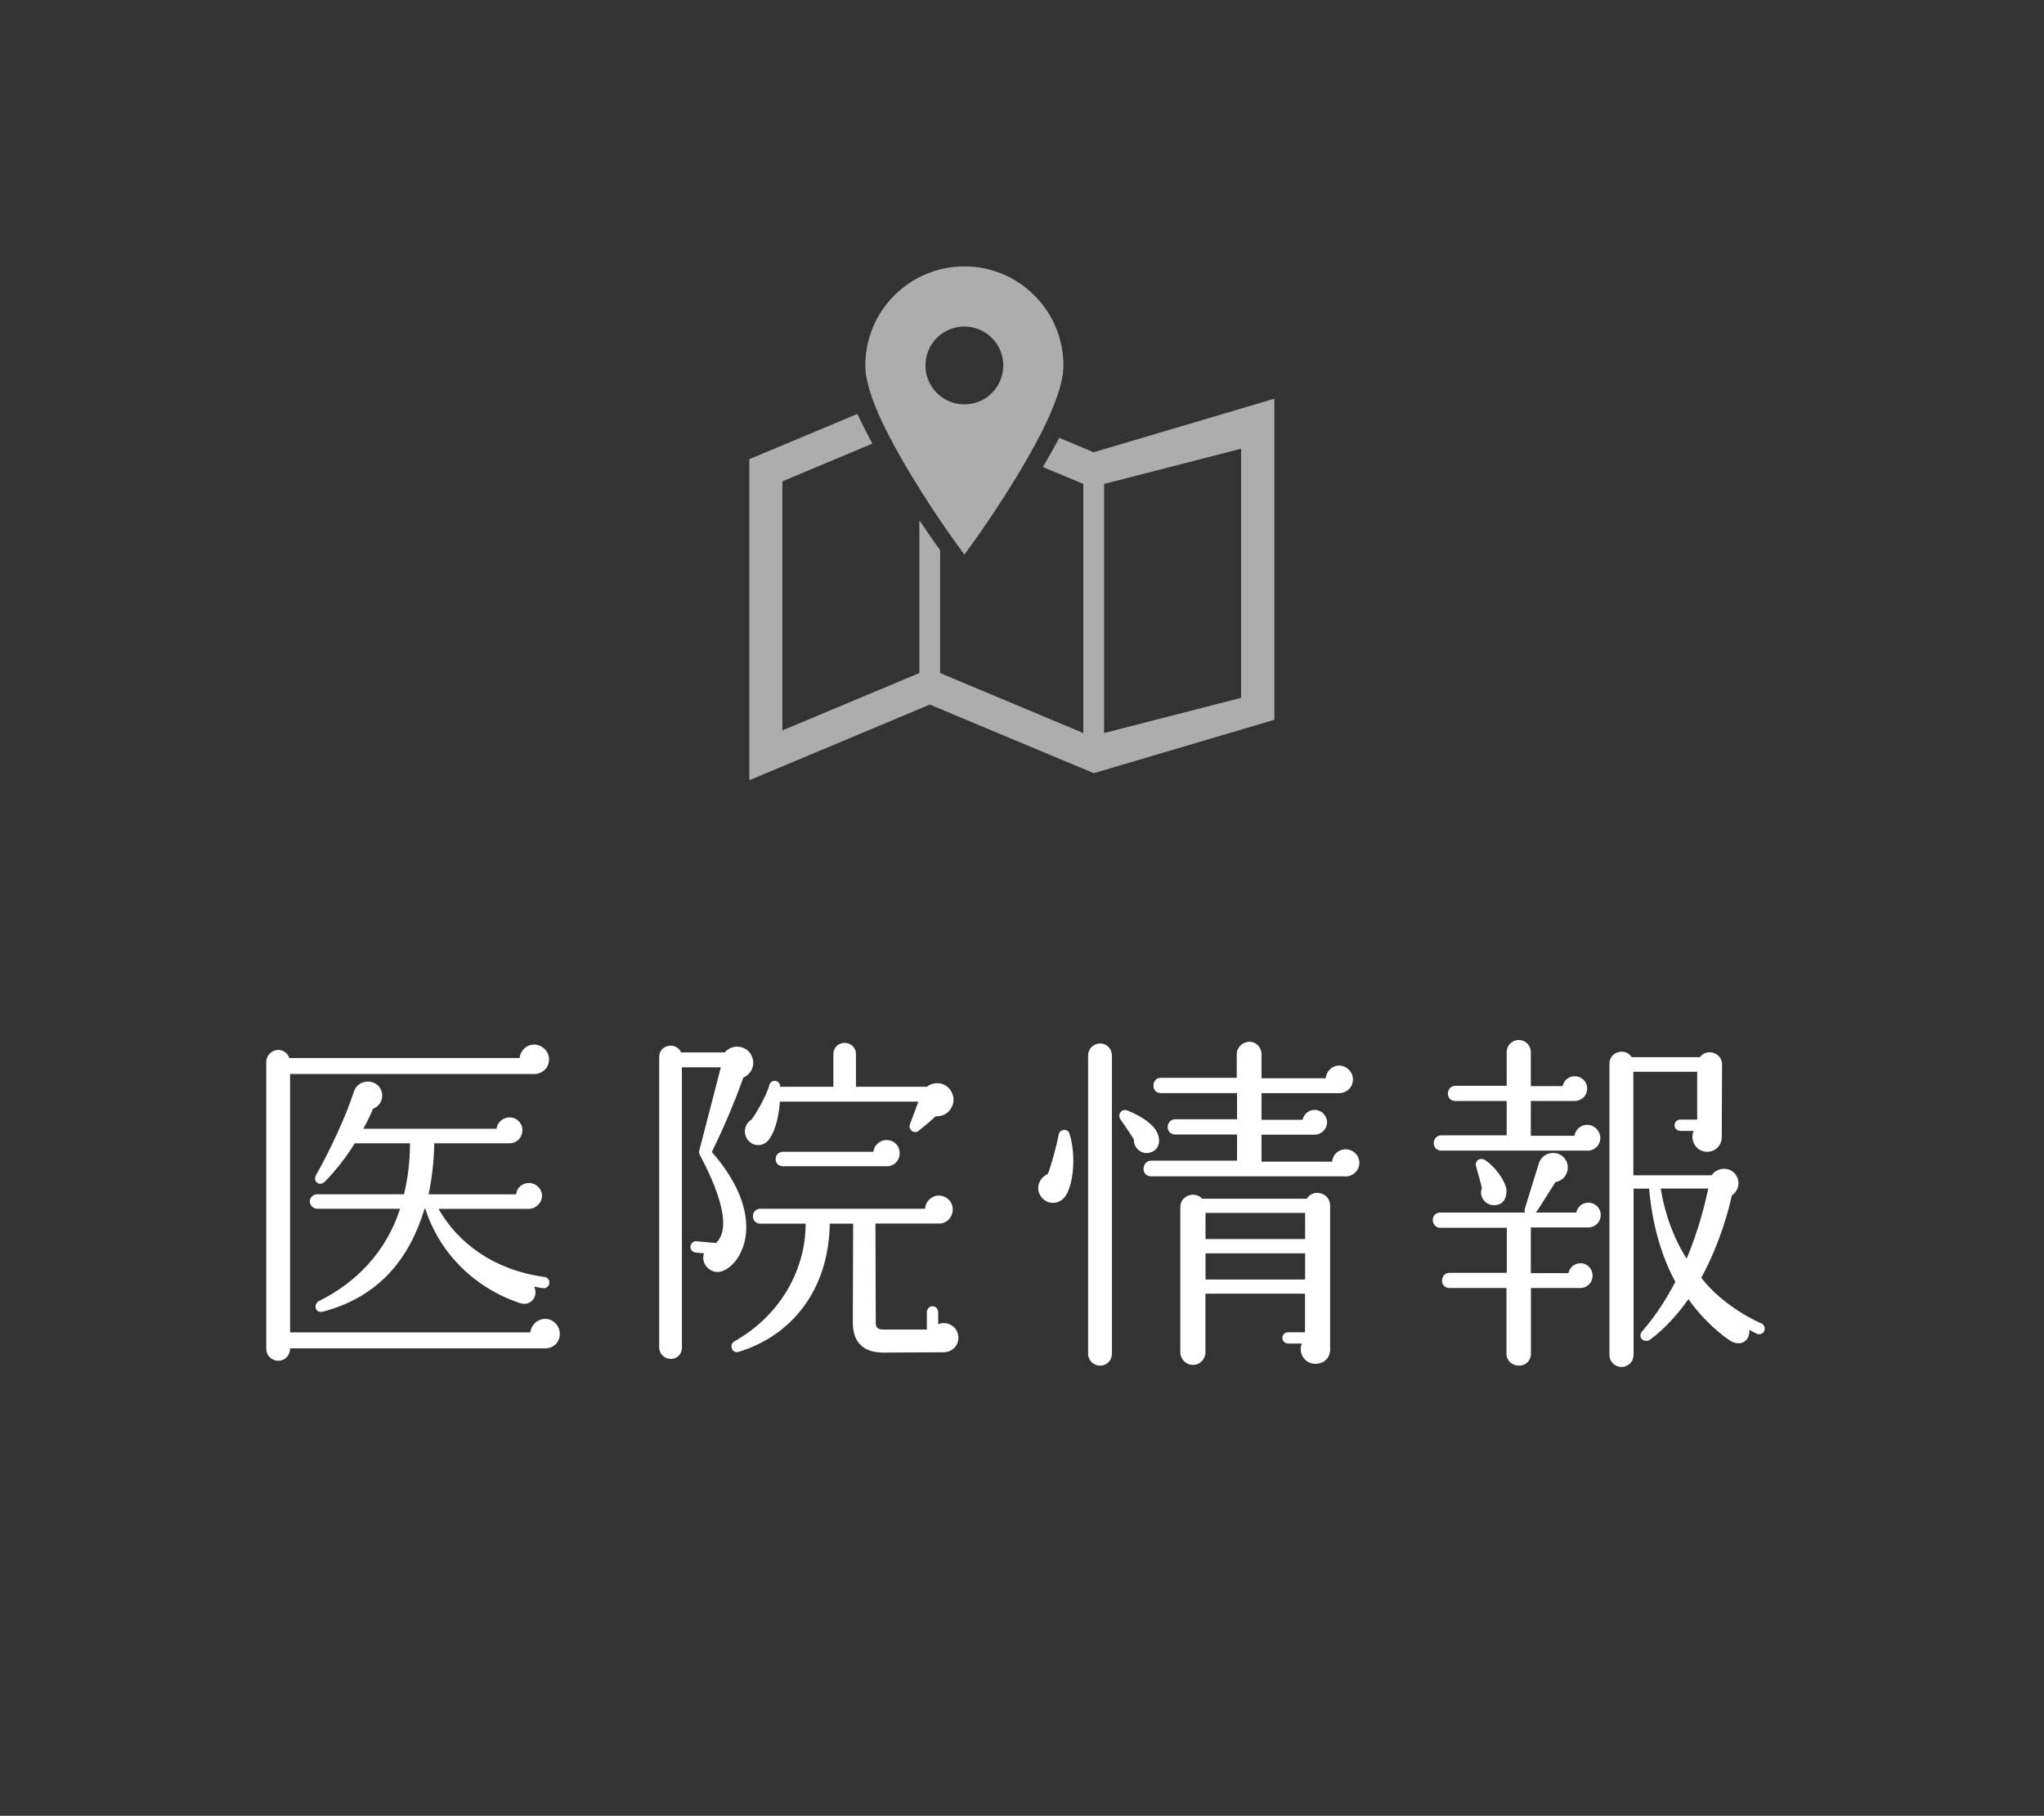 <?xml version="1.0" encoding="UTF-8"?>
<svg id="_レイヤー_2" data-name="レイヤー 2" xmlns="http://www.w3.org/2000/svg" viewBox="0 0 188 167">
  <rect x="0" y="0" width="188" height="167" fill="#333333" stroke="none"/>
  <defs>
    <style>
      .cls-1 {
        fill: none;
      }

      .cls-2 {
        fill: #fff;
      }

      .cls-3 {
        opacity: .6;
      }
    </style>
  </defs>
  <g id="SP">
    <rect class="cls-1" width="188" height="167"/>
    <path class="cls-2" d="m50.11,124.01h-23.43c0,.65-.46,1.14-1.08,1.14s-1.11-.49-1.11-1.08v-26.4c0-.59.49-1.11,1.11-1.11.46,0,.88.33,1.01.75h21.18c.07-.68.62-1.24,1.34-1.24s1.37.62,1.37,1.34c0,.82-.62,1.37-1.4,1.37h-22.42v23.76h22.1c.06-.68.65-1.24,1.37-1.24s1.34.62,1.34,1.37-.55,1.34-1.37,1.34Zm-.1-5.54c-.29,0-.59-.1-.88-.13.42.85-.29,1.86-1.34,1.5-4.33-1.47-7.43-4.76-8.67-8.67h-.07c-1.4,4.63-4.2,8.08-9.29,9.45-.81.23-.98-.69-.39-.98,3.36-1.66,6.16-4.5,7.43-8.47h-7.63c-.36,0-.68-.33-.68-.68s.33-.65.68-.65h7.99c.33-1.37.55-2.93.55-4.69h-5.08c-.75,1.24-1.73,2.48-2.74,3.52-.49.49-1.17,0-.81-.62,1.3-2.28,2.8-5.54,3.46-7.63.36-1.21,2.12-1.27,2.54-.1.23.68-.1,1.4-.78,1.66-.13.33-.42,1.01-.88,1.83h12.25c.07-.59.59-1.04,1.21-1.04.65,0,1.17.52,1.17,1.17s-.49,1.21-1.17,1.21h-6.94c-.03,1.76-.23,3.32-.52,4.69h8.05c.06-.59.55-1.04,1.17-1.04.65,0,1.21.52,1.21,1.17s-.55,1.21-1.24,1.21h-8.28c1.79,3.13,5.05,5.61,9.71,6.26.29.03.49.23.49.52s-.23.52-.52.52Z"/>
    <path class="cls-2" d="m68.37,99.11c-.46,1.3-1.47,3.94-2.9,6.84,3.45,3.94,3.36,6.88,3,8.31-.33,1.27-1.08,2.28-2.02,2.64-1.01.39-2.05-.62-1.7-1.63l-.75-.07c-.29-.03-.52-.26-.49-.55.03-.29.26-.52.55-.49l1.79.16c1.56-1.43.1-5.12-1.47-8.08-.07-.1-.1-.26-.07-.39l1.99-7.69h-3.58v25.78c0,.59-.42,1.04-1.01,1.04s-1.08-.46-1.08-1.04v-26.73c0-1.14,1.56-1.43,2.02-.42h4.01c.68-.81,2.02-.68,2.48.33.36.78,0,1.66-.78,1.99Zm18.42,25.26l-5.51.03c-1.89,0-2.84-.95-2.84-2.77l.03-9.09h-2.15c-.1,6.29-3.68,10.37-8.41,11.8-.59.16-.88-.68-.36-.98,3.98-2.22,6.55-6.32,6.55-10.82h-4.17c-.39,0-.68-.29-.68-.68s.29-.69.68-.69h15.16c.03-.68.59-1.21,1.27-1.21s1.27.55,1.27,1.27-.55,1.3-1.24,1.3h-5.87l.03,9.13c0,.42.16.62.72.62h3.98v-1.6c0-.29.23-.55.52-.55s.52.26.52.55v1.11c.88-.36,1.86.26,1.86,1.24,0,.75-.59,1.34-1.37,1.34Zm-.72-21.71c-.42.39-1.24,1.08-1.53,1.3-.42.42-1.04-.07-.85-.55l.78-2.09h-12.74c-.07,1.08-.33,2.54-.98,3.45-.46.65-1.37.75-1.92.13-.52-.59-.39-1.53.29-1.92.78-1.08,1.53-2.67,1.63-3.16.13-.59,1.01-.55,1.01.13h4.89v-3c0-.59.46-1.04,1.04-1.04s1.04.46,1.04,1.04v3h6.52c.75-.59,1.86-.36,2.28.49.55,1.08-.29,2.31-1.47,2.22Zm-4.53,4.6h-9.52c-.39,0-.68-.26-.68-.65s.29-.68.68-.68h8.31c.06-.59.59-1.08,1.21-1.08.68,0,1.21.52,1.21,1.21s-.52,1.21-1.21,1.21Z"/>
    <path class="cls-2" d="m98.07,109.89c-.42.75-1.43,1.04-2.15.36-.75-.72-.46-1.89.46-2.28.26-.65.85-2.71.98-3.59.1-.55.85-.65,1.01-.1.52,1.6.49,4.17-.29,5.61Zm4.2,14.6c0,.62-.46,1.11-1.08,1.11s-1.11-.49-1.11-1.11v-27.41c0-.62.49-1.11,1.11-1.11s1.08.49,1.08,1.11v27.41Zm3.49-18.48c-.78.2-1.5-.42-1.47-1.21-.26-.46-.91-1.37-1.24-1.86-.29-.42.1-1.01.62-.81,1.43.55,2.48,1.34,2.8,2.12.33.78.07,1.56-.72,1.76Zm17.93,2.18h-17.83c-.39,0-.68-.29-.68-.69s.29-.75.68-.75h7.92v-2.41h-5.7c-.39,0-.68-.29-.68-.68s.29-.72.68-.72h5.7v-2.41h-7.04c-.39,0-.65-.29-.65-.68s.26-.72.65-.72h7.01v-2.18c0-.62.55-1.14,1.17-1.14s1.11.52,1.11,1.14v2.22h5.9c.07-.65.59-1.17,1.24-1.17.68,0,1.27.59,1.27,1.27,0,.75-.59,1.27-1.3,1.27h-7.11v2.45h3.78c.1-.52.55-.91,1.11-.91.62,0,1.14.52,1.14,1.14s-.52,1.14-1.14,1.14h-4.89v2.48h6.49c.07-.65.59-1.14,1.24-1.14.68,0,1.27.55,1.27,1.24,0,.75-.62,1.27-1.34,1.27Zm-1.34,15.84c0,.85-.55,1.4-1.37,1.4-.98,0-1.6-.98-1.24-1.86h-1.27c-.29,0-.52-.23-.52-.52s.23-.52.52-.52h1.56v-3.55h-9.16v5.38c0,.65-.49,1.17-1.14,1.17s-1.17-.52-1.17-1.17v-13.33c0-1.08,1.34-1.53,2.02-.78h9.61c.59-.98,2.15-.55,2.15.62v13.17Zm-11.47-10.07h9.16v-2.41h-9.16v2.41Zm0,3.72h9.16v-2.41h-9.16v2.41Z"/>
    <path class="cls-2" d="m146.08,112.89h-5.28v4.2h3.46c.1-.52.55-.91,1.11-.91.62,0,1.11.52,1.11,1.14,0,.65-.49,1.14-1.14,1.14h-4.53v6.06c0,.62-.49,1.08-1.11,1.08s-1.14-.46-1.14-1.08v-6.06h-5.25c-.39,0-.68-.29-.68-.68s.29-.72.68-.72h5.28v-4.14h-6.13c-.39,0-.68-.33-.68-.72s.29-.68.68-.68h7.79c-.03-.1-.03-.23,0-.36l1.27-4.11c.16-.59.68-1.01,1.34-1.01.75,0,1.34.59,1.34,1.34,0,.68-.49,1.24-1.14,1.34-.46.72-1.3,2.09-1.79,2.8h3.71c.1-.52.55-.91,1.11-.91.62,0,1.14.49,1.14,1.11,0,.72-.55,1.17-1.14,1.17Zm-.07-7.07h-13.46c-.39,0-.68-.29-.68-.68s.29-.72.68-.72h6.03v-3.16h-4.73c-.39,0-.68-.29-.68-.68s.29-.72.68-.72h4.73v-3.1c0-.62.49-1.11,1.11-1.11s1.11.49,1.11,1.11v3.13h2.93c.1-.52.55-.91,1.11-.91.62,0,1.14.49,1.14,1.11,0,.72-.55,1.17-1.17,1.17h-4.01v3.2h4.01c.1-.59.59-1.01,1.17-1.01.65,0,1.21.55,1.21,1.21s-.52,1.17-1.17,1.17Zm-8.67,5.02c-.78-.03-1.34-.85-1.04-1.56-.1-.46-.42-1.63-.52-1.96-.2-.59.39-.91.82-.62.88.59,1.79,1.76,1.96,2.71.03.78-.29,1.47-1.21,1.43Zm24.28,11.83c-.26-.1-.46-.23-.72-.36.06,1.11-.88,1.56-1.79.98-1.34-.88-2.97-2.54-3.81-3.81-.95,1.34-2.15,2.71-3.52,3.72-.52.39-1.24-.2-.72-.78,1.24-1.43,2.22-2.97,3.03-4.53-1.92-3.52-2.31-7.37-2.41-8.57h-1.43v15.29c0,.62-.49,1.11-1.11,1.11s-1.11-.49-1.11-1.11v-26.79c0-1.11,1.47-1.5,2.05-.59h6.26c.65-.85,2.05-.42,2.05.68l-.03,6.68c0,.75-.59,1.34-1.34,1.34-1.01,0-1.63-1.04-1.24-1.92h-1.24c-.29,0-.52-.23-.52-.52s.23-.52.52-.52h1.56v-4.4h-5.87v9.52h7.2c.55-.81,1.83-.81,2.31.1.33.62.13,1.37-.46,1.76-.23,1.14-1.04,4.33-2.8,7.56,1.11,1.5,3.23,3.19,5.51,4.2.26.1.39.42.29.68-.1.26-.42.39-.68.29Zm-8.87-13.36c.16,1.01.68,3.78,2.38,6.45,1.17-2.77,1.76-5.34,1.99-6.45h-4.37Z"/>
    <g class="cls-3">
      <path class="cls-2" d="m100.6,41.6l-3.17-1.33c-.45.85-.96,1.74-1.51,2.68l3.72,1.56v22.91l-13.17-5.52v-11.3l-.29-.4c-.15-.21-.77-1.09-1.62-2.35v14.05l-12.6,5.28v-22.91l8.28-3.47c-.18-.34-.37-.68-.54-1.02-.31-.6-.59-1.17-.84-1.71l-9.94,4.16v29.53l16.6-6.96,15.08,6.31,16.61-4.91v-29.53l-16.61,4.92Zm13.55,22.58l-12.6,3.24v-22.91l12.6-3.24v22.91Z"/>
      <path class="cls-2" d="m88.7,24.5c-5.03,0-9.11,4.08-9.11,9.11,0,.74.16,1.48.39,2.27.41,1.37,1.09,2.87,1.88,4.38,2.36,4.52,5.71,9.19,5.73,9.21l1.11,1.54,1.11-1.54s1.97-2.74,3.93-6.02c.99-1.65,1.98-3.43,2.74-5.12.38-.85.7-1.67.94-2.45.23-.78.39-1.53.39-2.27,0-5.03-4.08-9.11-9.11-9.11Zm0,12.69c-1.98,0-3.58-1.6-3.58-3.58s1.6-3.58,3.58-3.58,3.58,1.6,3.58,3.58-1.6,3.58-3.58,3.58Z"/>
    </g>
  </g>
</svg>